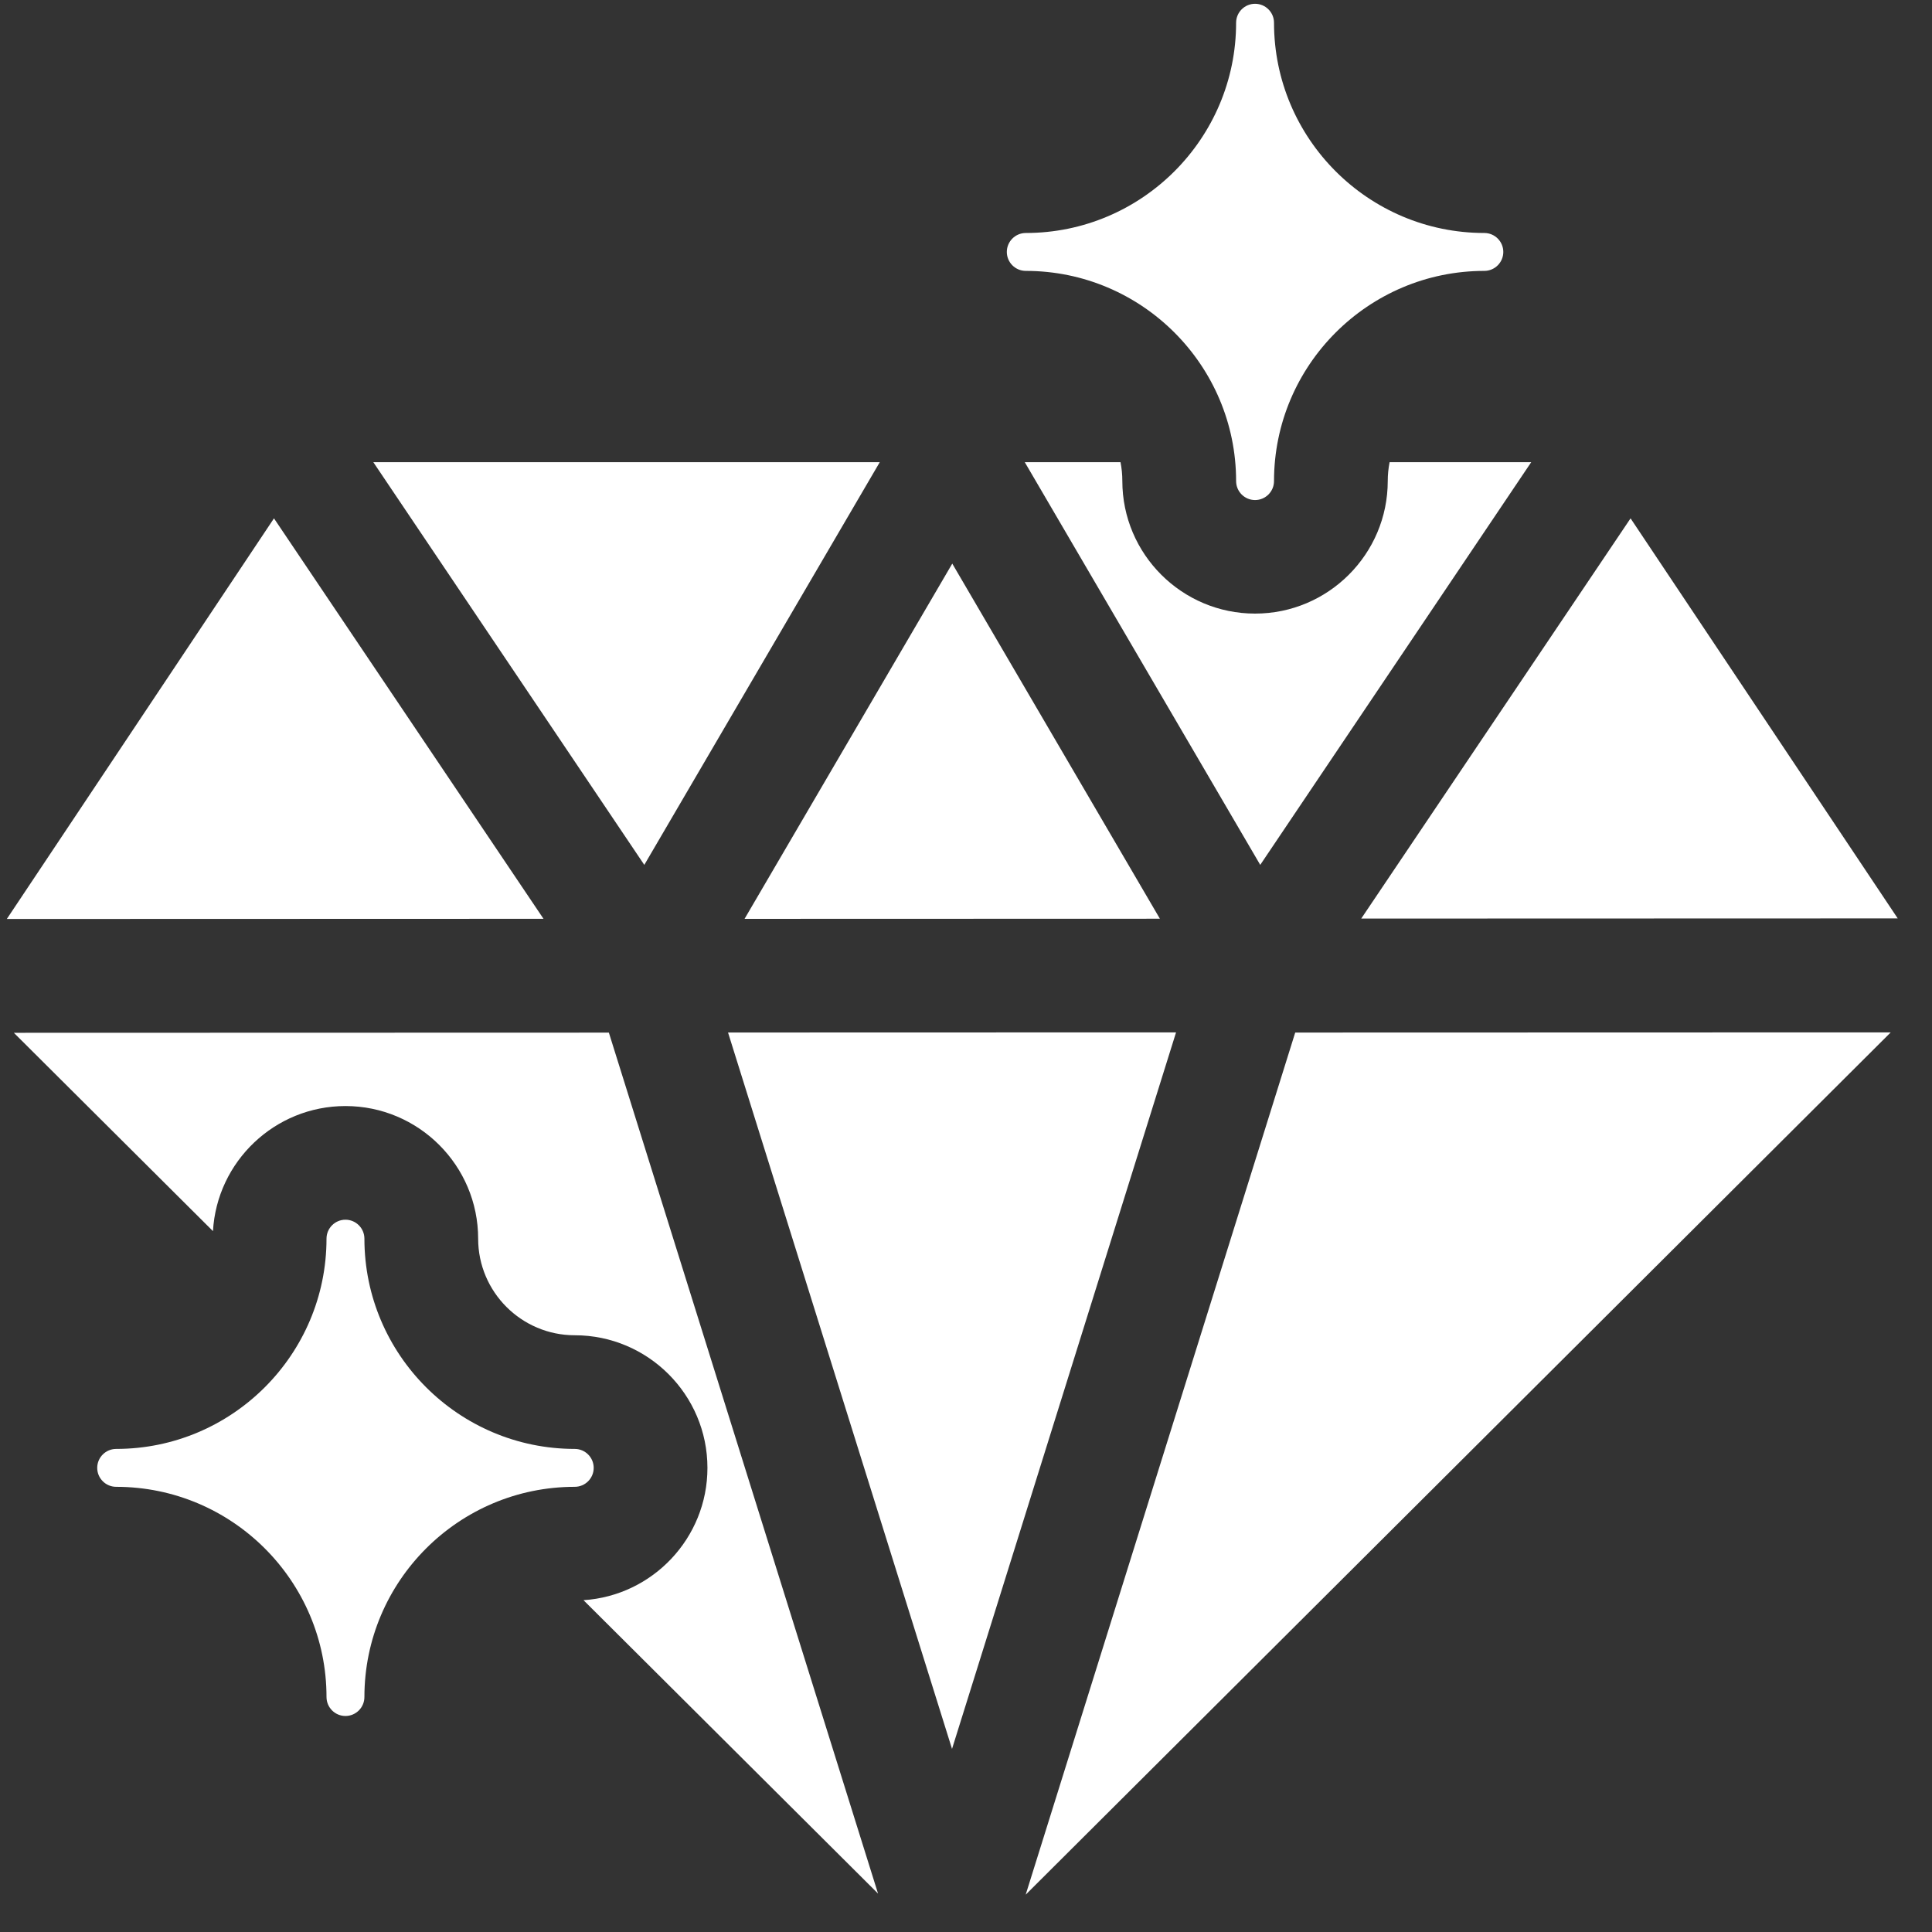 <?xml version="1.0" encoding="UTF-8"?> <svg xmlns="http://www.w3.org/2000/svg" width="47" height="47" viewBox="0 0 47 47" fill="none"><rect x="0" y="0" width="47" height="47" fill="#333333" stroke="none"/><path d="M17.711 25.118L23.16 42.546L28.61 25.115L17.711 25.118Z" fill="white"></path><path d="M6.665 12.61L0.166 22.356L13.222 22.352L6.665 12.61Z" fill="white"></path><path d="M46.166 22.342L39.667 12.61L33.115 22.346L46.166 22.342Z" fill="white"></path><path d="M24.952 46.092L45.996 25.115L31.509 25.119L24.952 46.092Z" fill="white"></path><path d="M21.402 11.244H9.082L15.674 21.04L21.402 11.244Z" fill="white"></path><path d="M28.217 22.35L23.166 13.711L18.113 22.353L28.217 22.35Z" fill="white"></path><path d="M0.337 25.125L5.181 29.95C5.277 28.256 6.685 26.907 8.404 26.907C10.184 26.907 11.632 28.355 11.632 30.134C11.632 31.429 12.686 32.483 13.982 32.483C15.762 32.483 17.21 33.93 17.21 35.709C17.21 37.417 15.876 38.818 14.195 38.928L21.36 46.065L14.812 25.121L0.337 25.125Z" fill="white"></path><path d="M14.443 35.709C14.443 35.455 14.236 35.248 13.982 35.248C11.161 35.248 8.865 32.953 8.865 30.133C8.865 29.879 8.658 29.672 8.404 29.672C8.15 29.672 7.943 29.879 7.943 30.133C7.943 32.953 5.647 35.248 2.826 35.248C2.572 35.248 2.365 35.455 2.365 35.709C2.365 35.963 2.572 36.17 2.826 36.17C5.648 36.17 7.943 38.464 7.943 41.284C7.943 41.538 8.15 41.745 8.404 41.745C8.658 41.745 8.865 41.538 8.865 41.284C8.865 38.464 11.161 36.17 13.982 36.17C14.236 36.17 14.443 35.963 14.443 35.709Z" fill="white"></path><path d="M33.76 11.7C33.76 13.48 32.312 14.927 30.532 14.927C28.752 14.927 27.303 13.48 27.303 11.7C27.303 11.544 27.288 11.392 27.259 11.244H24.93L30.658 21.04L37.25 11.244H33.805C33.776 11.392 33.76 11.544 33.76 11.7Z" fill="white"></path><path d="M24.954 6.59C27.776 6.59 30.071 8.884 30.071 11.704C30.071 11.958 30.278 12.165 30.532 12.165C30.786 12.165 30.993 11.958 30.993 11.704C30.993 8.884 33.289 6.59 36.11 6.59C36.364 6.59 36.571 6.383 36.571 6.129C36.571 5.875 36.364 5.668 36.11 5.668C33.288 5.668 30.993 3.373 30.993 0.553C30.993 0.299 30.786 0.092 30.532 0.092C30.278 0.092 30.071 0.299 30.071 0.553C30.071 3.373 27.775 5.668 24.954 5.668C24.7 5.668 24.493 5.875 24.493 6.129C24.493 6.383 24.7 6.59 24.954 6.59Z" fill="white"></path></svg> 